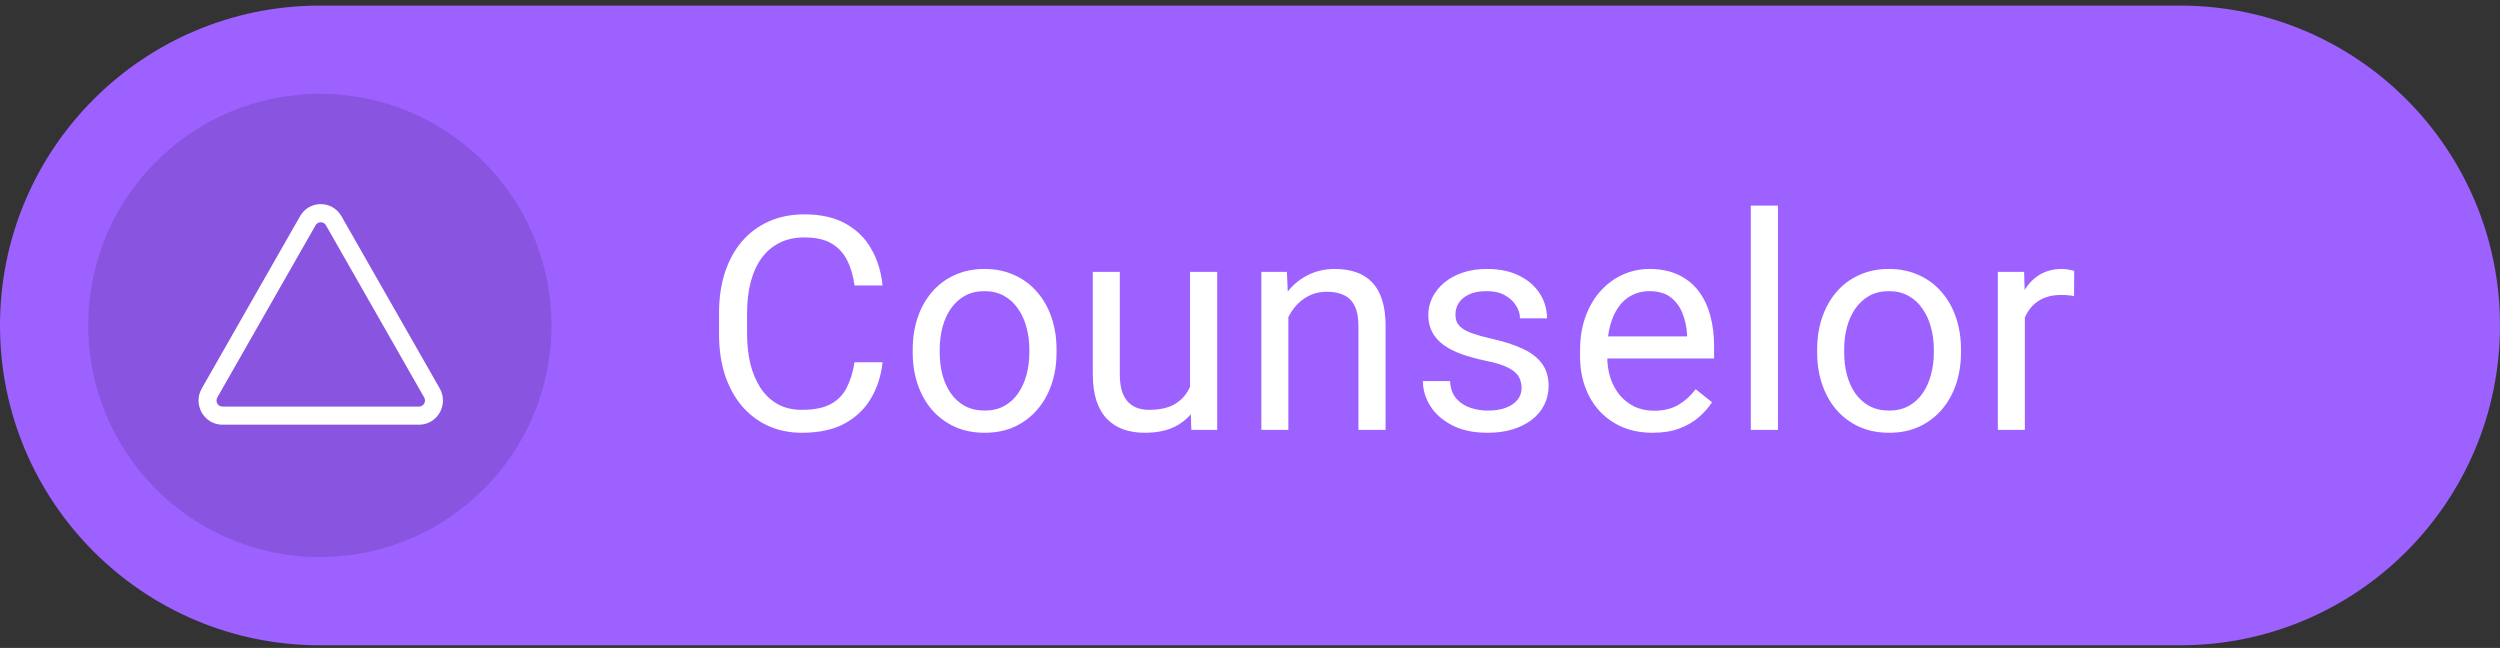 <?xml version="1.0" encoding="UTF-8"?> <svg xmlns="http://www.w3.org/2000/svg" width="409" height="106" viewBox="0 0 409 106" fill="none"><rect x="0" y="0" width="409" height="106" fill="#333333" stroke="none"/><path d="M0 53.241C0 24.341 23.428 0.914 52.328 0.914H356.67C385.57 0.914 408.998 24.341 408.998 53.241V53.241C408.998 82.141 385.57 105.569 356.67 105.569H52.328C23.428 105.569 0 82.141 0 53.241V53.241Z" fill="#9D61FF"></path><path d="M90.218 53.243C90.218 74.17 73.253 91.135 52.326 91.135C31.399 91.135 14.434 74.17 14.434 53.243C14.434 32.315 31.399 15.35 52.326 15.35C73.253 15.35 90.218 32.315 90.218 53.243Z" fill="#8954DF"></path><path fill-rule="evenodd" clip-rule="evenodd" d="M55.86 35.37L71.94 63.549C73.445 66.185 71.564 69.481 68.555 69.481H36.395C33.386 69.481 31.505 66.185 33.01 63.549L49.09 35.37C50.594 32.734 54.356 32.734 55.86 35.37ZM53.322 36.854C52.945 36.194 52.005 36.194 51.629 36.854L35.549 65.032C35.173 65.691 35.643 66.515 36.395 66.515H68.555C69.307 66.515 69.778 65.691 69.401 65.032L53.322 36.854Z" fill="white"></path><path d="M139.802 59.264H144.388C144.149 61.462 143.52 63.428 142.501 65.164C141.482 66.9 140.041 68.277 138.177 69.296C136.314 70.299 133.99 70.801 131.203 70.801C129.165 70.801 127.309 70.419 125.637 69.654C123.981 68.89 122.556 67.807 121.362 66.406C120.168 64.989 119.244 63.293 118.591 61.318C117.954 59.328 117.636 57.114 117.636 54.678V51.215C117.636 48.778 117.954 46.573 118.591 44.598C119.244 42.608 120.176 40.904 121.386 39.487C122.612 38.07 124.085 36.979 125.805 36.215C127.524 35.45 129.459 35.068 131.609 35.068C134.236 35.068 136.458 35.562 138.273 36.549C140.088 37.536 141.498 38.906 142.501 40.657C143.52 42.393 144.149 44.407 144.388 46.7H139.802C139.579 45.076 139.165 43.683 138.56 42.52C137.955 41.342 137.095 40.434 135.98 39.797C134.865 39.16 133.408 38.842 131.609 38.842C130.064 38.842 128.703 39.137 127.524 39.726C126.362 40.315 125.383 41.151 124.587 42.234C123.806 43.317 123.217 44.614 122.819 46.127C122.421 47.64 122.222 49.32 122.222 51.167V54.678C122.222 56.382 122.397 57.982 122.747 59.479C123.114 60.976 123.663 62.29 124.395 63.42C125.128 64.551 126.059 65.443 127.19 66.096C128.321 66.732 129.658 67.051 131.203 67.051C133.161 67.051 134.722 66.74 135.884 66.119C137.047 65.498 137.923 64.607 138.512 63.444C139.117 62.282 139.547 60.888 139.802 59.264ZM149.32 57.688V57.138C149.32 55.275 149.59 53.548 150.132 51.955C150.673 50.347 151.453 48.954 152.473 47.775C153.492 46.581 154.726 45.657 156.175 45.005C157.624 44.336 159.248 44.001 161.047 44.001C162.863 44.001 164.495 44.336 165.944 45.005C167.409 45.657 168.651 46.581 169.67 47.775C170.705 48.954 171.493 50.347 172.035 51.955C172.576 53.548 172.847 55.275 172.847 57.138V57.688C172.847 59.551 172.576 61.279 172.035 62.871C171.493 64.463 170.705 65.857 169.67 67.051C168.651 68.229 167.417 69.153 165.968 69.822C164.535 70.475 162.911 70.801 161.095 70.801C159.28 70.801 157.648 70.475 156.199 69.822C154.75 69.153 153.508 68.229 152.473 67.051C151.453 65.857 150.673 64.463 150.132 62.871C149.59 61.279 149.32 59.551 149.32 57.688ZM153.738 57.138V57.688C153.738 58.978 153.89 60.196 154.192 61.342C154.495 62.473 154.949 63.476 155.554 64.352C156.175 65.228 156.947 65.92 157.871 66.43C158.794 66.924 159.869 67.17 161.095 67.17C162.305 67.17 163.364 66.924 164.272 66.43C165.196 65.92 165.96 65.228 166.565 64.352C167.17 63.476 167.624 62.473 167.927 61.342C168.245 60.196 168.404 58.978 168.404 57.688V57.138C168.404 55.864 168.245 54.662 167.927 53.532C167.624 52.385 167.162 51.374 166.541 50.498C165.936 49.606 165.172 48.906 164.248 48.396C163.34 47.887 162.274 47.632 161.047 47.632C159.837 47.632 158.77 47.887 157.847 48.396C156.939 48.906 156.175 49.606 155.554 50.498C154.949 51.374 154.495 52.385 154.192 53.532C153.89 54.662 153.738 55.864 153.738 57.138ZM194.69 64.352V44.479H199.133V70.323H194.905L194.69 64.352ZM195.526 58.906L197.365 58.858C197.365 60.578 197.182 62.17 196.816 63.635C196.465 65.084 195.892 66.342 195.096 67.409C194.3 68.476 193.257 69.312 191.967 69.917C190.677 70.506 189.109 70.801 187.261 70.801C186.004 70.801 184.849 70.618 183.798 70.252C182.763 69.885 181.871 69.32 181.123 68.556C180.374 67.791 179.793 66.796 179.379 65.57C178.981 64.344 178.782 62.871 178.782 61.151V44.479H183.201V61.199C183.201 62.361 183.328 63.325 183.583 64.089C183.854 64.838 184.212 65.435 184.658 65.88C185.12 66.311 185.629 66.613 186.187 66.788C186.76 66.963 187.349 67.051 187.954 67.051C189.833 67.051 191.322 66.693 192.421 65.976C193.52 65.244 194.308 64.264 194.785 63.038C195.279 61.796 195.526 60.419 195.526 58.906ZM210.776 49.997V70.323H206.358V44.479H210.538L210.776 49.997ZM209.725 56.422L207.886 56.35C207.902 54.583 208.165 52.95 208.674 51.454C209.184 49.941 209.901 48.627 210.824 47.513C211.748 46.398 212.846 45.538 214.12 44.933C215.41 44.312 216.835 44.001 218.396 44.001C219.67 44.001 220.816 44.176 221.835 44.527C222.855 44.861 223.722 45.403 224.439 46.151C225.171 46.899 225.729 47.871 226.111 49.065C226.493 50.243 226.684 51.684 226.684 53.388V70.323H222.242V53.341C222.242 51.987 222.042 50.904 221.644 50.092C221.246 49.264 220.665 48.667 219.901 48.301C219.136 47.919 218.197 47.727 217.082 47.727C215.983 47.727 214.98 47.958 214.073 48.42C213.181 48.882 212.409 49.519 211.756 50.331C211.119 51.143 210.617 52.075 210.251 53.126C209.901 54.161 209.725 55.259 209.725 56.422ZM248.933 63.468C248.933 62.831 248.79 62.242 248.503 61.7C248.233 61.143 247.667 60.642 246.807 60.196C245.963 59.734 244.69 59.336 242.986 59.002C241.553 58.699 240.255 58.341 239.092 57.927C237.946 57.513 236.967 57.011 236.154 56.422C235.358 55.833 234.745 55.14 234.315 54.344C233.885 53.548 233.67 52.616 233.67 51.549C233.67 50.53 233.893 49.567 234.339 48.659C234.801 47.751 235.446 46.947 236.274 46.246C237.118 45.546 238.129 44.996 239.307 44.598C240.486 44.2 241.799 44.001 243.248 44.001C245.319 44.001 247.086 44.367 248.551 45.1C250.016 45.833 251.139 46.812 251.919 48.038C252.699 49.248 253.089 50.594 253.089 52.075H248.67C248.67 51.358 248.456 50.665 248.026 49.997C247.612 49.312 246.998 48.747 246.186 48.301C245.39 47.855 244.411 47.632 243.248 47.632C242.022 47.632 241.027 47.823 240.263 48.205C239.514 48.571 238.965 49.041 238.615 49.614C238.28 50.188 238.113 50.793 238.113 51.43C238.113 51.907 238.193 52.337 238.352 52.719C238.527 53.086 238.83 53.428 239.26 53.747C239.689 54.049 240.295 54.336 241.075 54.606C241.855 54.877 242.85 55.148 244.061 55.419C246.178 55.896 247.922 56.47 249.292 57.138C250.661 57.807 251.68 58.627 252.349 59.599C253.018 60.57 253.352 61.748 253.352 63.134C253.352 64.264 253.113 65.299 252.636 66.239C252.174 67.178 251.497 67.99 250.605 68.675C249.729 69.344 248.678 69.869 247.452 70.252C246.242 70.618 244.881 70.801 243.368 70.801C241.091 70.801 239.164 70.395 237.588 69.583C236.011 68.771 234.817 67.72 234.005 66.43C233.193 65.14 232.787 63.779 232.787 62.345H237.229C237.293 63.556 237.643 64.519 238.28 65.236C238.917 65.936 239.697 66.438 240.621 66.74C241.545 67.027 242.46 67.17 243.368 67.17C244.578 67.17 245.589 67.011 246.401 66.693C247.229 66.374 247.858 65.936 248.288 65.379C248.718 64.822 248.933 64.185 248.933 63.468ZM270.37 70.801C268.571 70.801 266.939 70.498 265.474 69.893C264.024 69.272 262.774 68.404 261.724 67.29C260.688 66.175 259.892 64.853 259.335 63.325C258.778 61.796 258.499 60.124 258.499 58.309V57.306C258.499 55.204 258.809 53.333 259.43 51.692C260.052 50.036 260.895 48.635 261.962 47.489C263.029 46.342 264.239 45.474 265.593 44.885C266.947 44.296 268.348 44.001 269.797 44.001C271.644 44.001 273.236 44.32 274.574 44.957C275.928 45.594 277.034 46.485 277.894 47.632C278.754 48.763 279.391 50.1 279.805 51.645C280.219 53.173 280.426 54.845 280.426 56.661V58.643H261.126V55.036H276.007V54.702C275.943 53.556 275.705 52.441 275.291 51.358C274.892 50.275 274.256 49.383 273.38 48.683C272.504 47.982 271.31 47.632 269.797 47.632C268.794 47.632 267.87 47.847 267.026 48.277C266.182 48.691 265.458 49.312 264.853 50.14C264.247 50.968 263.778 51.979 263.443 53.173C263.109 54.368 262.942 55.745 262.942 57.306V58.309C262.942 59.535 263.109 60.689 263.443 61.772C263.794 62.839 264.295 63.779 264.948 64.591C265.617 65.403 266.421 66.04 267.361 66.501C268.316 66.963 269.399 67.194 270.609 67.194C272.169 67.194 273.491 66.876 274.574 66.239C275.657 65.602 276.604 64.75 277.416 63.683L280.092 65.809C279.534 66.653 278.826 67.457 277.966 68.221C277.106 68.986 276.047 69.607 274.789 70.084C273.547 70.562 272.074 70.801 270.37 70.801ZM290.875 33.635V70.323H286.433V33.635H290.875ZM297.288 57.688V57.138C297.288 55.275 297.559 53.548 298.1 51.955C298.642 50.347 299.422 48.954 300.441 47.775C301.46 46.581 302.694 45.657 304.143 45.005C305.593 44.336 307.217 44.001 309.016 44.001C310.831 44.001 312.464 44.336 313.913 45.005C315.378 45.657 316.62 46.581 317.639 47.775C318.674 48.954 319.462 50.347 320.004 51.955C320.545 53.548 320.816 55.275 320.816 57.138V57.688C320.816 59.551 320.545 61.279 320.004 62.871C319.462 64.463 318.674 65.857 317.639 67.051C316.62 68.229 315.386 69.153 313.937 69.822C312.503 70.475 310.879 70.801 309.064 70.801C307.249 70.801 305.616 70.475 304.167 69.822C302.718 69.153 301.476 68.229 300.441 67.051C299.422 65.857 298.642 64.463 298.1 62.871C297.559 61.279 297.288 59.551 297.288 57.688ZM301.707 57.138V57.688C301.707 58.978 301.858 60.196 302.161 61.342C302.463 62.473 302.917 63.476 303.522 64.352C304.143 65.228 304.916 65.92 305.839 66.43C306.763 66.924 307.838 67.17 309.064 67.17C310.274 67.17 311.333 66.924 312.241 66.43C313.164 65.92 313.929 65.228 314.534 64.352C315.139 63.476 315.593 62.473 315.895 61.342C316.214 60.196 316.373 58.978 316.373 57.688V57.138C316.373 55.864 316.214 54.662 315.895 53.532C315.593 52.385 315.131 51.374 314.51 50.498C313.905 49.606 313.14 48.906 312.217 48.396C311.309 47.887 310.242 47.632 309.016 47.632C307.806 47.632 306.739 47.887 305.815 48.396C304.908 48.906 304.143 49.606 303.522 50.498C302.917 51.374 302.463 52.385 302.161 53.532C301.858 54.662 301.707 55.864 301.707 57.138ZM331.265 48.539V70.323H326.846V44.479H331.146L331.265 48.539ZM339.338 44.336L339.315 48.444C338.948 48.364 338.598 48.317 338.264 48.301C337.945 48.269 337.579 48.253 337.165 48.253C336.146 48.253 335.246 48.412 334.466 48.731C333.686 49.049 333.025 49.495 332.483 50.068C331.942 50.642 331.512 51.326 331.193 52.122C330.891 52.903 330.692 53.763 330.596 54.702L329.354 55.419C329.354 53.858 329.506 52.393 329.808 51.024C330.127 49.654 330.612 48.444 331.265 47.393C331.918 46.326 332.746 45.498 333.749 44.909C334.768 44.304 335.979 44.001 337.38 44.001C337.698 44.001 338.065 44.041 338.479 44.121C338.893 44.184 339.179 44.256 339.338 44.336Z" fill="white"></path></svg> 